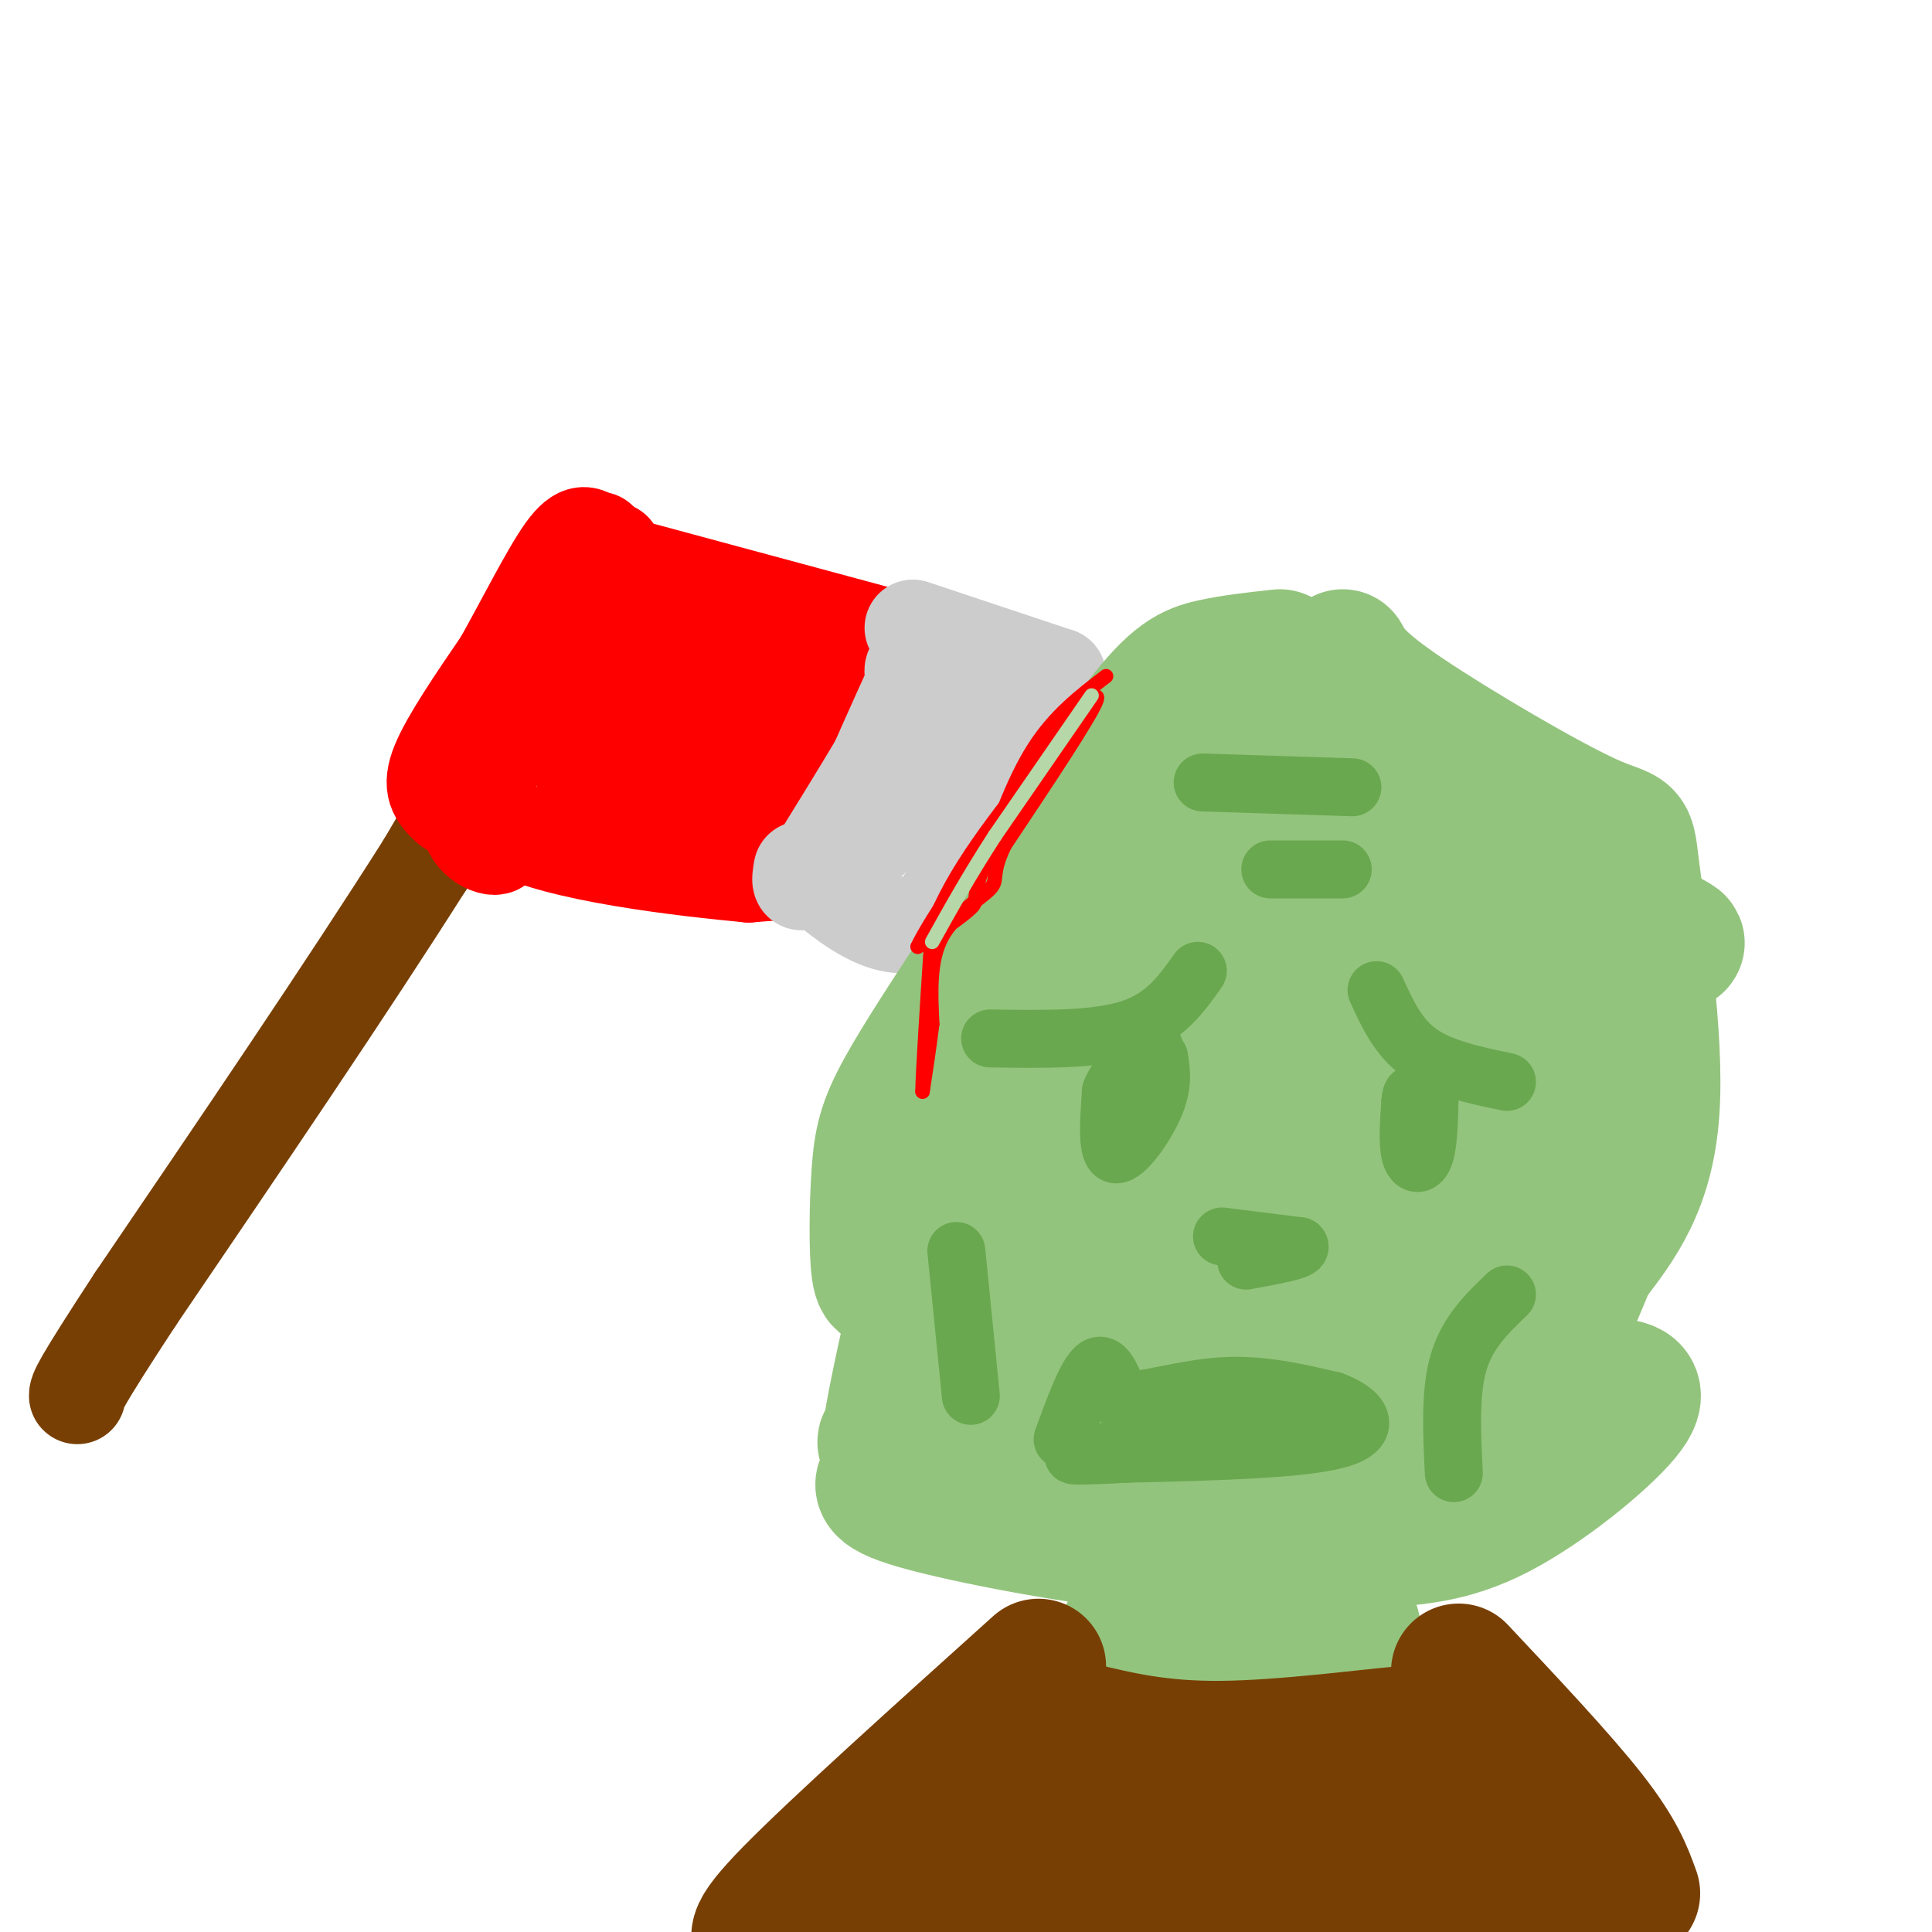 <svg viewBox='0 0 400 400' version='1.1' xmlns='http://www.w3.org/2000/svg' xmlns:xlink='http://www.w3.org/1999/xlink'><g fill='none' stroke='#ff0000' stroke-width='20' stroke-linecap='round' stroke-linejoin='round'><path d='M125,116c0.000,0.000 63.000,17.000 63,17'/><path d='M188,133c6.214,11.488 -9.750,31.708 -17,41c-7.250,9.292 -5.786,7.655 -7,7c-1.214,-0.655 -5.107,-0.327 -9,0'/><path d='M155,181c-12.733,-1.200 -40.067,-4.200 -50,-10c-9.933,-5.800 -2.467,-14.400 5,-23'/><path d='M110,148c2.111,-9.578 4.889,-22.022 11,-25c6.111,-2.978 15.556,3.511 25,10'/><path d='M146,133c8.600,3.467 17.600,7.133 22,10c4.400,2.867 4.200,4.933 4,7'/><path d='M172,150c-3.901,4.793 -15.654,13.274 -22,17c-6.346,3.726 -7.285,2.695 -12,2c-4.715,-0.695 -13.204,-1.056 -16,-5c-2.796,-3.944 0.102,-11.472 3,-19'/><path d='M125,145c1.489,-6.333 3.711,-12.667 8,-12c4.289,0.667 10.644,8.333 17,16'/><path d='M150,149c4.378,3.289 6.822,3.511 4,4c-2.822,0.489 -10.911,1.244 -19,2'/></g>
<g fill='none' stroke='#cccccc' stroke-width='20' stroke-linecap='round' stroke-linejoin='round'><path d='M189,130c0.000,0.000 30.000,10.000 30,10'/><path d='M219,140c0.833,9.833 -12.083,29.417 -25,49'/><path d='M194,189c-8.667,6.667 -17.833,-1.167 -27,-9'/><path d='M167,180c-2.536,-0.750 4.625,1.875 13,-6c8.375,-7.875 17.964,-26.250 21,-32c3.036,-5.750 -0.482,1.125 -4,8'/><path d='M197,150c-5.867,8.533 -18.533,25.867 -21,26c-2.467,0.133 5.267,-16.933 13,-34'/><path d='M189,142c1.774,-5.893 -0.292,-3.625 0,-3c0.292,0.625 2.940,-0.393 0,6c-2.940,6.393 -11.470,20.196 -20,34'/><path d='M169,179c-3.833,5.833 -3.417,3.417 -3,1'/></g>
<g fill='none' stroke='#783f04' stroke-width='20' stroke-linecap='round' stroke-linejoin='round'><path d='M125,116c0.000,0.000 -37.000,63.000 -37,63'/><path d='M88,179c-16.167,25.500 -38.083,57.750 -60,90'/><path d='M28,269c-12.000,18.333 -12.000,19.167 -12,20'/></g>
<g fill='none' stroke='#ff0000' stroke-width='20' stroke-linecap='round' stroke-linejoin='round'><path d='M127,114c0.000,0.000 -19.000,31.000 -19,31'/><path d='M108,145c-5.000,9.167 -8.000,16.583 -11,24'/><path d='M97,169c0.067,5.422 5.733,6.978 6,6c0.267,-0.978 -4.867,-4.489 -10,-8'/><path d='M93,167c-2.578,-2.311 -4.022,-4.089 -2,-9c2.022,-4.911 7.511,-12.956 13,-21'/><path d='M104,137c4.644,-8.289 9.756,-18.511 13,-23c3.244,-4.489 4.622,-3.244 6,-2'/><path d='M123,112c1.167,-0.333 1.083,-0.167 1,0'/></g>
<g fill='none' stroke='#93c47d' stroke-width='28' stroke-linecap='round' stroke-linejoin='round'><path d='M265,136c-4.911,0.533 -9.822,1.067 -14,2c-4.178,0.933 -7.622,2.267 -15,12c-7.378,9.733 -18.689,27.867 -30,46'/><path d='M206,196c-8.651,13.199 -15.278,23.198 -19,30c-3.722,6.802 -4.541,10.408 -5,17c-0.459,6.592 -0.560,16.169 0,20c0.560,3.831 1.780,1.915 3,0'/><path d='M185,263c0.500,0.000 0.250,0.000 0,0'/><path d='M278,136c1.411,2.573 2.823,5.145 13,12c10.177,6.855 29.120,17.992 38,22c8.880,4.008 7.699,0.887 9,11c1.301,10.113 5.086,33.461 4,49c-1.086,15.539 -7.043,23.270 -13,31'/><path d='M329,261c-4.333,10.333 -8.667,20.667 -13,31'/><path d='M190,269c-2.697,11.965 -5.394,23.930 -6,30c-0.606,6.070 0.879,6.246 0,7c-0.879,0.754 -4.121,2.088 6,5c10.121,2.912 33.606,7.404 51,9c17.394,1.596 28.697,0.298 40,-1'/><path d='M281,319c11.183,-0.404 19.142,-0.912 29,-6c9.858,-5.088 21.616,-14.754 26,-20c4.384,-5.246 1.396,-6.070 -3,-6c-4.396,0.070 -10.198,1.035 -16,2'/><path d='M317,289c-0.178,-16.444 7.378,-58.556 0,-84c-7.378,-25.444 -29.689,-34.222 -52,-43'/><path d='M265,162c-13.905,-10.214 -22.667,-14.250 -4,-6c18.667,8.250 64.762,28.786 80,36c15.238,7.214 -0.381,1.107 -16,-5'/><path d='M325,187c-10.314,-2.885 -28.101,-7.598 -38,-12c-9.899,-4.402 -11.912,-8.495 -16,-10c-4.088,-1.505 -10.250,-0.424 -16,3c-5.750,3.424 -11.086,9.191 -18,21c-6.914,11.809 -15.404,29.660 -20,41c-4.596,11.340 -5.298,16.170 -6,21'/><path d='M211,251c-2.450,5.874 -5.574,10.059 -7,18c-1.426,7.941 -1.153,19.638 -2,24c-0.847,4.362 -2.813,1.389 -1,-10c1.813,-11.389 7.407,-31.195 13,-51'/><path d='M214,232c2.168,-9.117 1.088,-6.410 5,-9c3.912,-2.590 12.816,-10.479 21,-16c8.184,-5.521 15.647,-8.676 17,-11c1.353,-2.324 -3.405,-3.818 7,0c10.405,3.818 35.973,12.948 47,24c11.027,11.052 7.514,24.026 4,37'/><path d='M315,257c-1.879,12.174 -8.578,24.110 -12,30c-3.422,5.890 -3.567,5.733 -8,7c-4.433,1.267 -13.155,3.956 -35,5c-21.845,1.044 -56.813,0.441 -70,0c-13.187,-0.441 -4.594,-0.721 4,-1'/><path d='M194,298c11.699,-3.404 38.946,-11.415 53,-17c14.054,-5.585 14.916,-8.744 18,-15c3.084,-6.256 8.392,-15.611 12,-23c3.608,-7.389 5.517,-12.814 6,-21c0.483,-8.186 -0.458,-19.132 -1,-24c-0.542,-4.868 -0.684,-3.657 -4,-6c-3.316,-2.343 -9.804,-8.241 -16,-8c-6.196,0.241 -12.098,6.620 -18,13'/><path d='M244,197c-6.303,4.797 -13.059,10.288 -19,24c-5.941,13.712 -11.067,35.644 -14,44c-2.933,8.356 -3.674,3.134 -4,-7c-0.326,-10.134 -0.236,-25.181 0,-26c0.236,-0.819 0.618,12.591 1,26'/><path d='M208,258c11.024,-6.916 38.084,-37.207 49,-45c10.916,-7.793 5.689,6.911 0,21c-5.689,14.089 -11.839,27.562 -14,31c-2.161,3.438 -0.332,-3.161 5,-11c5.332,-7.839 14.166,-16.920 23,-26'/><path d='M271,228c1.145,0.793 -7.492,15.775 -18,29c-10.508,13.225 -22.886,24.694 -25,24c-2.114,-0.694 6.036,-13.551 13,-25c6.964,-11.449 12.743,-21.492 17,-21c4.257,0.492 6.992,11.517 10,16c3.008,4.483 6.288,2.424 9,0c2.712,-2.424 4.856,-5.212 7,-8'/><path d='M284,243c5.082,-5.191 14.286,-14.169 18,-19c3.714,-4.831 1.937,-5.516 2,2c0.063,7.516 1.965,23.231 3,30c1.035,6.769 1.202,4.592 -5,9c-6.202,4.408 -18.772,15.402 -24,17c-5.228,1.598 -3.114,-6.201 -1,-14'/><path d='M277,268c0.000,-2.500 0.500,-1.750 1,-1'/><path d='M236,334c-2.750,3.917 -5.500,7.833 1,9c6.500,1.167 22.250,-0.417 38,-2'/><path d='M275,341c7.000,-1.333 5.500,-3.667 4,-6'/></g>
<g fill='none' stroke='#783f04' stroke-width='28' stroke-linecap='round' stroke-linejoin='round'><path d='M215,345c-20.833,18.750 -41.667,37.500 -51,47c-9.333,9.500 -7.167,9.750 -5,10'/><path d='M302,346c10.500,11.167 21.000,22.333 27,30c6.000,7.667 7.500,11.833 9,16'/><path d='M223,358c8.489,2.067 16.978,4.133 30,4c13.022,-0.133 30.578,-2.467 37,-3c6.422,-0.533 1.711,0.733 -3,2'/><path d='M287,361c-17.643,3.929 -60.250,12.750 -88,20c-27.750,7.250 -40.643,12.929 -27,14c13.643,1.071 53.821,-2.464 94,-6'/><path d='M266,389c28.226,-1.774 51.792,-3.208 59,-4c7.208,-0.792 -1.940,-0.940 -6,0c-4.060,0.940 -3.030,2.970 -2,5'/><path d='M317,390c-2.500,-1.833 -7.750,-8.917 -13,-16'/></g>
<g fill='none' stroke='#6aa84f' stroke-width='12' stroke-linecap='round' stroke-linejoin='round'><path d='M220,298c2.500,-6.833 5.000,-13.667 7,-15c2.000,-1.333 3.500,2.833 5,7'/><path d='M232,290c4.422,0.289 12.978,-2.489 21,-3c8.022,-0.511 15.511,1.244 23,3'/><path d='M276,290c5.756,2.111 8.644,5.889 1,8c-7.644,2.111 -25.822,2.556 -44,3'/><path d='M233,301c-10.044,0.556 -13.156,0.444 -9,0c4.156,-0.444 15.578,-1.222 27,-2'/><path d='M251,299c7.000,-0.667 11.000,-1.333 15,-2'/><path d='M205,215c10.917,0.167 21.833,0.333 29,-2c7.167,-2.333 10.583,-7.167 14,-12'/><path d='M285,205c2.250,4.917 4.500,9.833 9,13c4.500,3.167 11.250,4.583 18,6'/><path d='M240,219c0.444,2.822 0.889,5.644 -1,10c-1.889,4.356 -6.111,10.244 -8,10c-1.889,-0.244 -1.444,-6.622 -1,-13'/><path d='M230,226c1.333,-3.667 5.167,-6.333 9,-9'/><path d='M296,226c-0.089,5.244 -0.178,10.489 -1,13c-0.822,2.511 -2.378,2.289 -3,0c-0.622,-2.289 -0.311,-6.644 0,-11'/><path d='M292,228c0.167,-2.000 0.583,-1.500 1,-1'/><path d='M253,256c0.000,0.000 16.000,2.000 16,2'/><path d='M269,258c0.833,0.833 -5.083,1.917 -11,3'/><path d='M312,268c-4.083,3.917 -8.167,7.833 -10,14c-1.833,6.167 -1.417,14.583 -1,23'/><path d='M198,259c0.000,0.000 3.000,30.000 3,30'/><path d='M249,162c0.000,0.000 31.000,1.000 31,1'/><path d='M263,180c0.000,0.000 15.000,0.000 15,0'/></g>
<g fill='none' stroke='#ff0000' stroke-width='3' stroke-linecap='round' stroke-linejoin='round'><path d='M229,140c-5.333,4.083 -10.667,8.167 -15,15c-4.333,6.833 -7.667,16.417 -11,26'/><path d='M203,181c-1.667,5.244 -0.333,5.356 -2,7c-1.667,1.644 -6.333,4.822 -11,8'/><path d='M190,196c2.167,-4.833 13.083,-20.917 24,-37'/><path d='M214,159c7.467,-10.200 14.133,-17.200 13,-14c-1.133,3.200 -10.067,16.600 -19,30'/><path d='M208,175c-3.048,6.298 -1.167,7.042 -3,9c-1.833,1.958 -7.381,5.131 -10,10c-2.619,4.869 -2.310,11.435 -2,18'/><path d='M193,212c-0.667,5.333 -1.333,9.667 -2,14'/><path d='M191,226c0.000,-3.333 1.000,-18.667 2,-34'/><path d='M193,192c4.167,-11.500 13.583,-23.250 23,-35'/><path d='M216,157c3.833,-6.167 1.917,-4.083 0,-2'/></g>
<g fill='none' stroke='#b6d7a8' stroke-width='3' stroke-linecap='round' stroke-linejoin='round'><path d='M226,144c0.000,0.000 -20.000,29.000 -20,29'/><path d='M206,173c-5.500,8.500 -9.250,15.250 -13,22'/></g>
</svg>